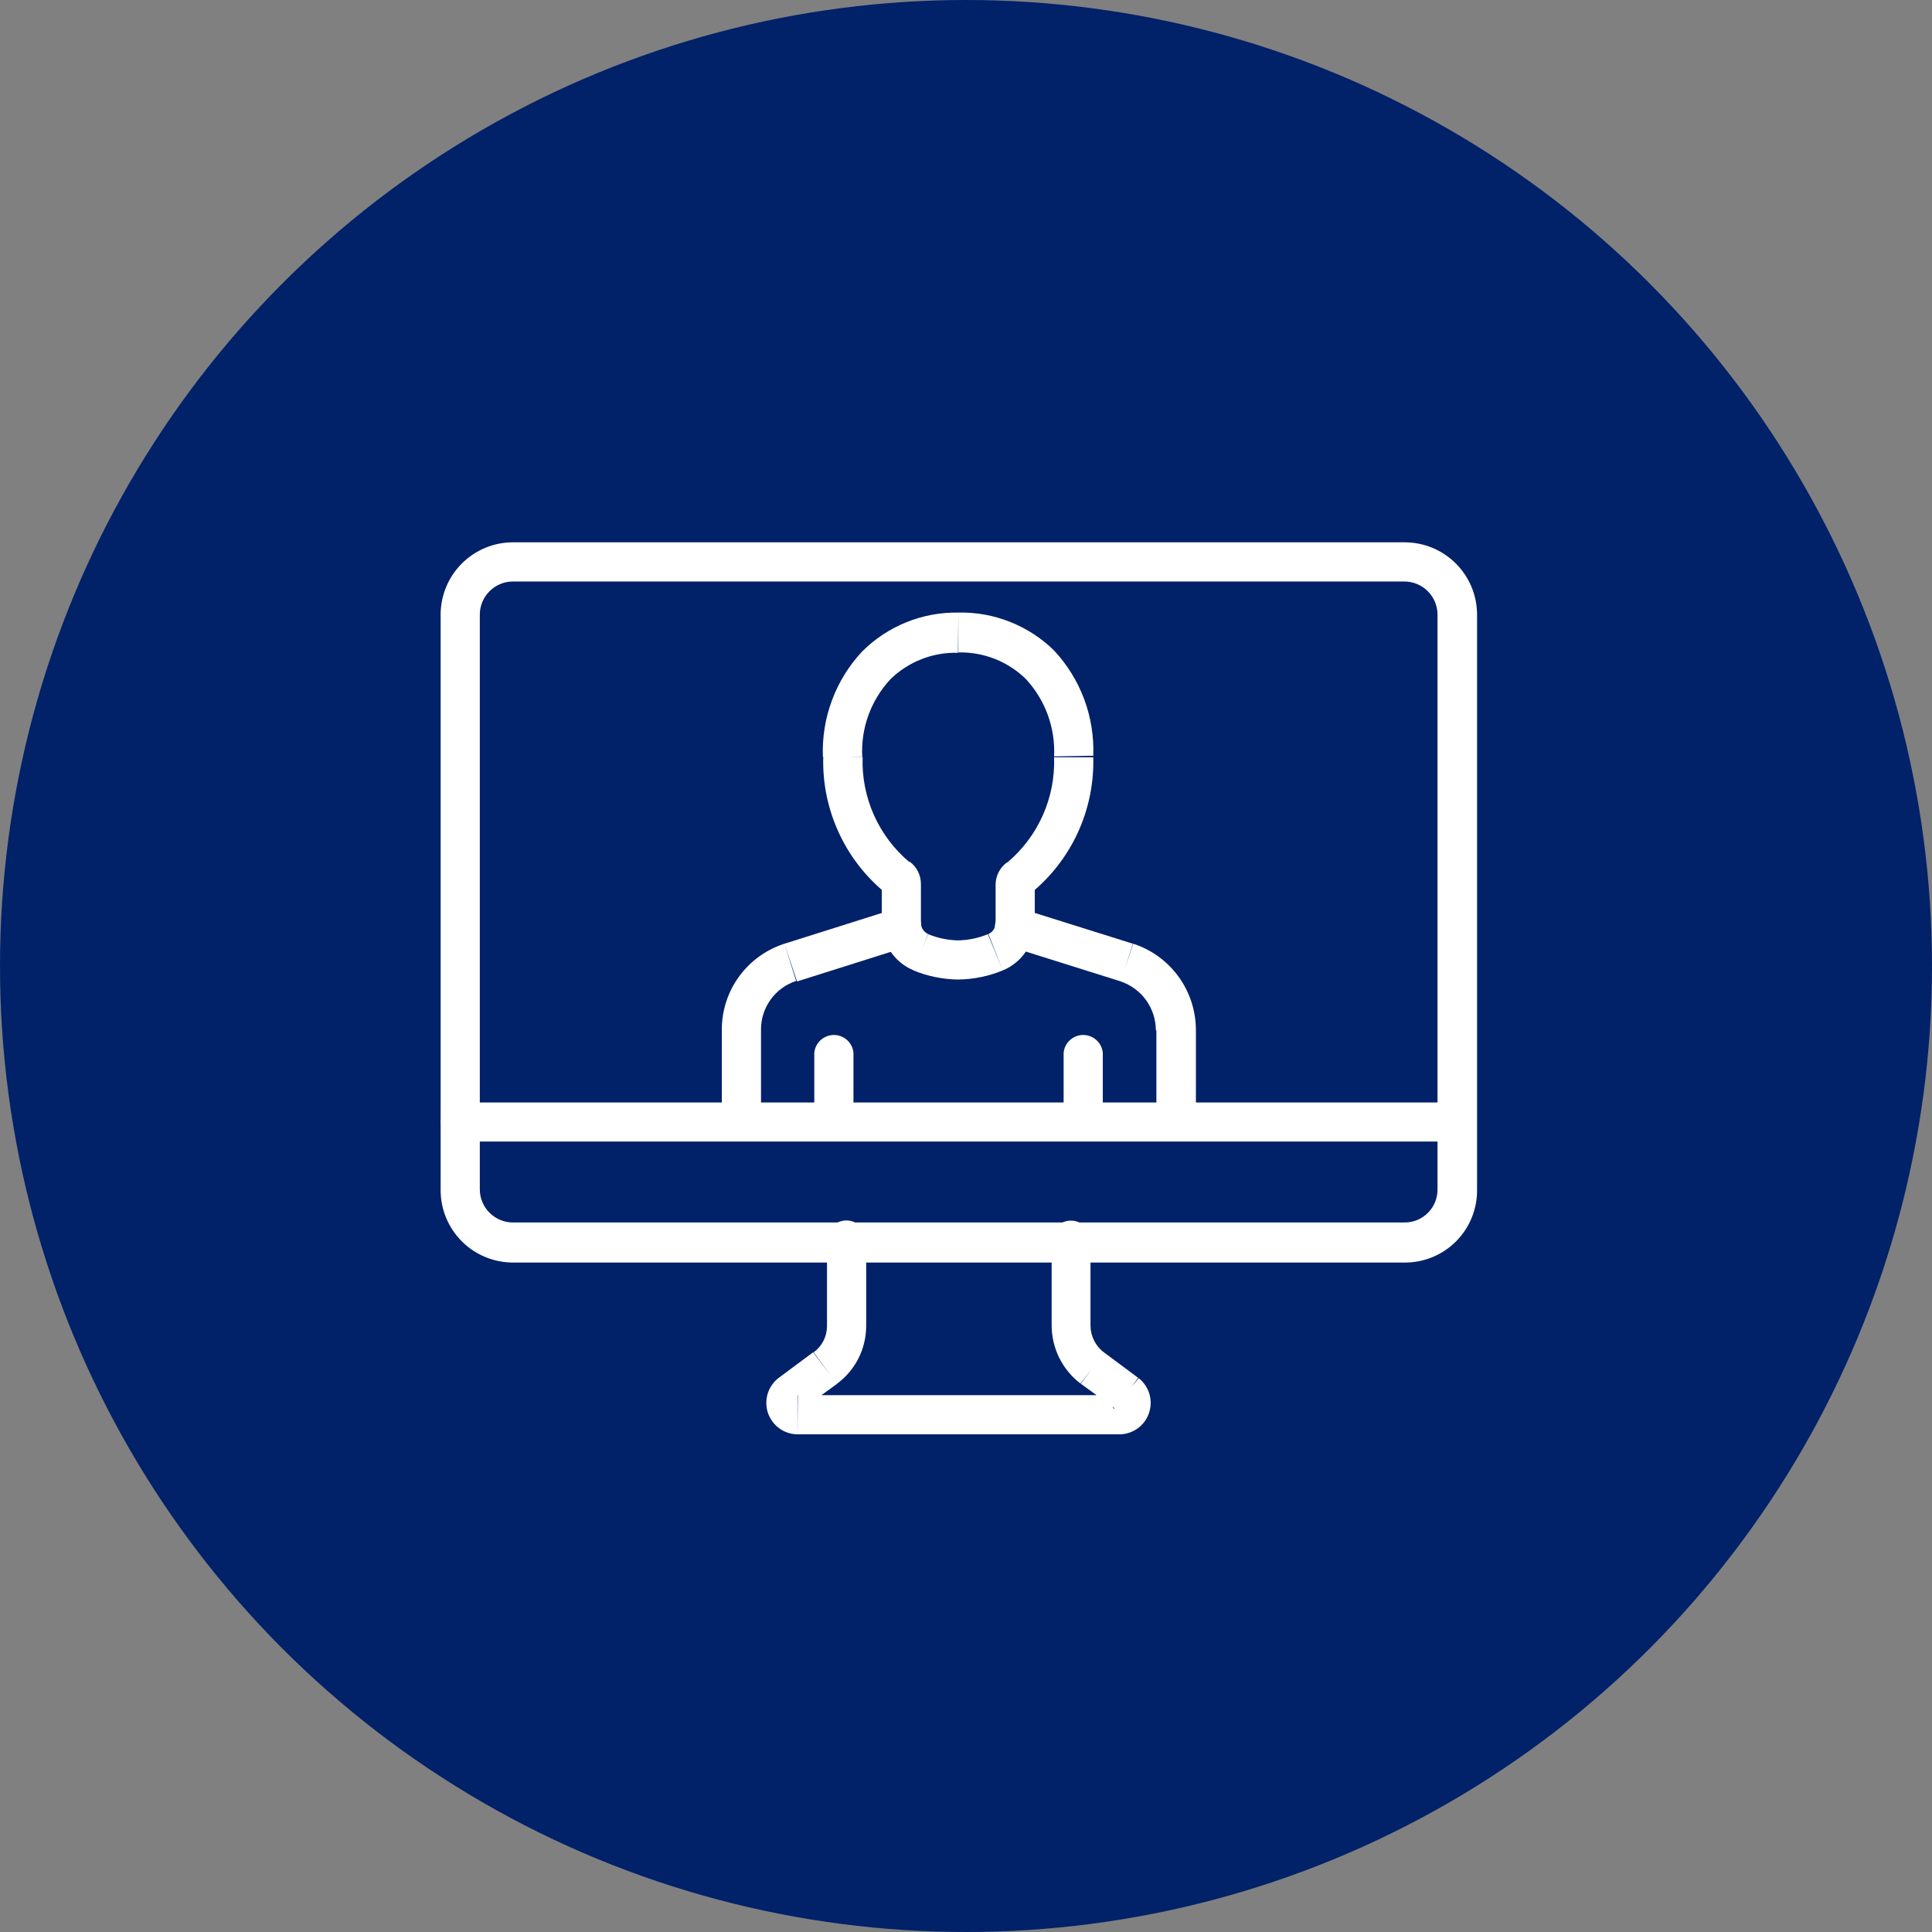 <svg width="57" height="57" viewBox="0 0 57 57" fill="none" xmlns="http://www.w3.org/2000/svg">
<rect x="0" y="0" width="57" height="57" fill="#808080" stroke="none"/>
<g clip-path="url(#clip0_4846_22386)">
<circle cx="28.5" cy="28.5" r="28.5" fill="#012169"/>
<path d="M33.422 27.842L30.121 26.806L29.774 27.92L33.07 28.956L33.422 27.842ZM35.283 30.382C35.281 29.817 35.101 29.268 34.769 28.812C34.437 28.356 33.969 28.017 33.433 27.842L33.065 28.956C33.366 29.058 33.629 29.252 33.815 29.51C34 29.769 34.101 30.079 34.101 30.397L35.283 30.382ZM35.283 32.791V30.382H34.117V32.791H35.283ZM30.1 26.795C30.026 26.774 29.949 26.767 29.873 26.776C29.796 26.784 29.722 26.807 29.655 26.845C29.587 26.881 29.528 26.931 29.48 26.991C29.432 27.052 29.396 27.12 29.375 27.194C29.353 27.268 29.347 27.345 29.355 27.422C29.363 27.498 29.387 27.572 29.424 27.64C29.461 27.707 29.511 27.767 29.571 27.814C29.631 27.863 29.7 27.898 29.774 27.92L30.1 26.795ZM33.21 28.391L33.386 27.842L33.21 28.391ZM34.081 32.791C34.094 32.935 34.161 33.069 34.268 33.166C34.375 33.263 34.514 33.317 34.658 33.317C34.803 33.317 34.942 33.263 35.049 33.166C35.156 33.069 35.223 32.935 35.236 32.791H34.081Z" fill="white"/>
<path d="M21.296 30.382V32.786H22.452V30.382H21.296ZM23.146 27.842C22.608 28.014 22.139 28.353 21.806 28.809C21.473 29.266 21.294 29.817 21.296 30.382H22.452C22.449 30.063 22.548 29.751 22.735 29.492C22.921 29.233 23.185 29.04 23.488 28.941L23.146 27.842ZM26.427 26.806L23.146 27.842L23.514 28.956L26.795 27.92L26.427 26.806ZM21.296 32.786C21.288 32.867 21.298 32.948 21.323 33.025C21.349 33.102 21.39 33.172 21.444 33.232C21.499 33.292 21.565 33.34 21.639 33.372C21.713 33.405 21.793 33.422 21.874 33.422C21.955 33.422 22.035 33.405 22.109 33.372C22.183 33.34 22.249 33.292 22.303 33.232C22.358 33.172 22.399 33.102 22.424 33.025C22.45 32.948 22.459 32.867 22.452 32.786H21.296ZM23.322 28.392L23.146 27.842L23.322 28.392ZM26.779 27.873C26.925 27.827 27.046 27.724 27.116 27.588C27.186 27.452 27.199 27.294 27.152 27.148C27.106 27.002 27.003 26.881 26.867 26.811C26.731 26.741 26.573 26.728 26.427 26.775L26.779 27.873Z" fill="white"/>
<path d="M30.399 26.365C30.996 25.882 31.474 25.268 31.796 24.571C32.118 23.873 32.275 23.111 32.255 22.343H31.099C31.119 22.933 31.005 23.52 30.764 24.059C30.523 24.598 30.163 25.075 29.71 25.453L30.399 26.365ZM30.529 26.111C30.527 26.162 30.514 26.211 30.492 26.256C30.471 26.3 30.439 26.337 30.399 26.365L29.71 25.443C29.605 25.519 29.519 25.62 29.46 25.736C29.402 25.852 29.372 25.981 29.373 26.111H30.529ZM30.529 27.246V26.085H29.373V27.22L30.529 27.246ZM29.585 28.63C29.864 28.515 30.103 28.32 30.27 28.069C30.437 27.817 30.526 27.522 30.523 27.22H29.373C29.375 27.291 29.356 27.361 29.318 27.421C29.28 27.481 29.225 27.528 29.16 27.557L29.585 28.63ZM28.269 28.899C28.721 28.894 29.168 28.802 29.585 28.63L29.145 27.562C28.865 27.677 28.566 27.739 28.264 27.744L28.269 28.899ZM26.948 28.63C27.367 28.802 27.816 28.894 28.269 28.899V27.744C27.967 27.739 27.668 27.677 27.388 27.562L26.948 28.63ZM26.015 27.22C26.014 27.523 26.103 27.818 26.271 28.069C26.439 28.32 26.678 28.515 26.958 28.63L27.383 27.557C27.318 27.528 27.264 27.48 27.226 27.421C27.188 27.361 27.169 27.291 27.17 27.22H26.015ZM26.015 26.085V27.22H27.17V26.085H26.015ZM26.144 26.339C26.104 26.311 26.072 26.274 26.051 26.23C26.029 26.185 26.017 26.136 26.015 26.085H27.17C27.171 25.955 27.141 25.827 27.083 25.71C27.024 25.594 26.939 25.493 26.833 25.417L26.144 26.339ZM24.289 22.317C24.265 23.09 24.421 23.858 24.744 24.56C25.066 25.262 25.547 25.88 26.149 26.365L26.839 25.443C26.386 25.064 26.025 24.587 25.784 24.049C25.544 23.51 25.429 22.923 25.45 22.333L24.289 22.317ZM28.274 18.073C27.749 18.064 27.227 18.161 26.74 18.358C26.253 18.555 25.811 18.847 25.439 19.218C25.049 19.634 24.746 20.123 24.547 20.657C24.348 21.19 24.256 21.759 24.278 22.328H25.439C25.417 21.911 25.479 21.493 25.621 21.101C25.764 20.708 25.984 20.348 26.268 20.042C26.531 19.784 26.843 19.582 27.186 19.448C27.529 19.313 27.896 19.249 28.264 19.26L28.274 18.073ZM32.255 22.297C32.276 21.727 32.185 21.16 31.986 20.626C31.786 20.092 31.483 19.603 31.094 19.187C30.721 18.823 30.28 18.537 29.796 18.346C29.312 18.154 28.795 18.061 28.274 18.073V19.249C28.643 19.24 29.009 19.305 29.352 19.44C29.695 19.575 30.007 19.779 30.27 20.037C30.552 20.343 30.771 20.702 30.914 21.094C31.056 21.485 31.119 21.901 31.099 22.317L32.255 22.297ZM30.057 25.857L29.71 25.396L30.057 25.857ZM29.373 28.075L29.16 27.557L29.373 28.075ZM27.175 28.075L27.393 27.557L27.175 28.075ZM26.476 25.878L26.818 25.417L26.476 25.878Z" fill="white"/>
<path d="M25.18 32.911V31.061H24.024V32.911H25.18ZM25.18 31.061C25.167 30.917 25.1 30.783 24.993 30.686C24.886 30.589 24.747 30.535 24.602 30.535C24.458 30.535 24.319 30.589 24.212 30.686C24.105 30.783 24.038 30.917 24.024 31.061H25.18ZM24.024 32.911C24.017 32.991 24.026 33.072 24.052 33.149C24.077 33.226 24.119 33.296 24.173 33.356C24.227 33.416 24.294 33.464 24.368 33.496C24.442 33.529 24.522 33.546 24.602 33.546C24.683 33.546 24.763 33.529 24.837 33.496C24.911 33.464 24.977 33.416 25.032 33.356C25.086 33.296 25.128 33.226 25.153 33.149C25.179 33.072 25.188 32.991 25.18 32.911H24.024Z" fill="white"/>
<path d="M32.536 32.911V31.061H31.38V32.911H32.536ZM32.536 31.061C32.522 30.917 32.455 30.783 32.348 30.686C32.242 30.589 32.102 30.535 31.958 30.535C31.813 30.535 31.674 30.589 31.567 30.686C31.46 30.783 31.394 30.917 31.38 31.061H32.536ZM31.38 32.911C31.372 32.991 31.382 33.072 31.407 33.149C31.433 33.226 31.474 33.296 31.528 33.356C31.583 33.416 31.649 33.464 31.723 33.496C31.797 33.529 31.877 33.546 31.958 33.546C32.039 33.546 32.119 33.529 32.193 33.496C32.267 33.464 32.333 33.416 32.387 33.356C32.442 33.296 32.483 33.226 32.508 33.149C32.534 33.072 32.543 32.991 32.536 32.911H31.38Z" fill="white"/>
<path d="M42.411 35.093C42.412 35.221 42.387 35.349 42.338 35.468C42.289 35.587 42.217 35.694 42.126 35.785C42.035 35.876 41.926 35.947 41.807 35.996C41.688 36.044 41.561 36.069 41.432 36.067V37.249C41.715 37.252 41.997 37.198 42.259 37.09C42.521 36.983 42.759 36.824 42.959 36.623C43.159 36.422 43.317 36.183 43.423 35.92C43.529 35.658 43.582 35.376 43.578 35.093H42.411ZM42.411 18.13V35.093H43.578V18.13H42.411ZM41.432 17.156C41.691 17.156 41.939 17.258 42.123 17.441C42.306 17.623 42.41 17.871 42.411 18.13H43.578C43.577 17.849 43.521 17.571 43.413 17.312C43.304 17.053 43.146 16.818 42.947 16.62C42.747 16.422 42.511 16.265 42.251 16.159C41.991 16.053 41.713 15.999 41.432 16V17.156ZM15.13 17.156H41.432V16H15.13V17.156ZM14.156 18.13C14.157 17.872 14.26 17.625 14.443 17.443C14.625 17.26 14.872 17.157 15.13 17.156V16C14.566 16.001 14.025 16.226 13.626 16.625C13.226 17.025 13.002 17.566 13 18.13H14.156ZM14.156 35.093V18.13H13V35.093H14.156ZM15.13 36.067C14.872 36.066 14.625 35.963 14.443 35.78C14.26 35.598 14.157 35.351 14.156 35.093H13C12.997 35.374 13.05 35.654 13.156 35.915C13.262 36.176 13.418 36.414 13.616 36.614C13.814 36.815 14.05 36.974 14.31 37.083C14.57 37.192 14.848 37.248 15.13 37.249V36.067ZM41.432 36.067H15.13V37.249H41.432V36.067Z" fill="white"/>
<path d="M32.173 39.125V36.648H31.027V39.125H32.173ZM32.577 39.907C32.455 39.816 32.355 39.698 32.285 39.563C32.215 39.427 32.176 39.277 32.173 39.125H31.027C31.031 39.453 31.109 39.777 31.256 40.07C31.404 40.364 31.616 40.62 31.877 40.819L32.577 39.907ZM33.577 40.648L32.567 39.897L31.888 40.825L32.924 41.576L33.577 40.648ZM33.023 42.317C33.216 42.317 33.404 42.257 33.561 42.144C33.718 42.032 33.836 41.874 33.898 41.691C33.961 41.509 33.965 41.311 33.911 41.126C33.856 40.941 33.745 40.778 33.593 40.659L32.872 41.566C32.839 41.536 32.815 41.497 32.803 41.454C32.791 41.411 32.792 41.365 32.805 41.322C32.819 41.279 32.846 41.24 32.883 41.213C32.922 41.181 32.972 41.163 33.023 41.162V42.317ZM23.528 42.317H33.033V41.162H23.538L23.528 42.317ZM22.979 40.648C22.824 40.765 22.709 40.927 22.651 41.112C22.593 41.297 22.595 41.496 22.655 41.68C22.716 41.864 22.833 42.024 22.989 42.139C23.146 42.253 23.334 42.316 23.528 42.317V41.162C23.577 41.162 23.624 41.177 23.664 41.205C23.704 41.232 23.734 41.272 23.751 41.317C23.765 41.364 23.765 41.414 23.749 41.461C23.733 41.507 23.703 41.548 23.663 41.576L22.979 40.648ZM23.989 39.897L22.979 40.648L23.663 41.576L24.699 40.825L23.989 39.897ZM24.399 39.125C24.399 39.276 24.363 39.424 24.295 39.558C24.226 39.693 24.127 39.809 24.005 39.897L24.694 40.825C24.961 40.628 25.177 40.372 25.327 40.077C25.476 39.782 25.554 39.456 25.555 39.125H24.399ZM24.399 36.648V39.125H25.555V36.648H24.399ZM32.173 36.648C32.18 36.567 32.171 36.486 32.145 36.409C32.12 36.332 32.079 36.262 32.024 36.202C31.97 36.142 31.904 36.094 31.83 36.062C31.756 36.029 31.676 36.012 31.595 36.012C31.514 36.012 31.434 36.029 31.36 36.062C31.286 36.094 31.22 36.142 31.165 36.202C31.111 36.262 31.07 36.332 31.044 36.409C31.019 36.486 31.009 36.567 31.017 36.648H32.173ZM32.224 40.364L31.867 40.819L32.224 40.364ZM33.261 41.115L33.619 40.659L33.261 41.115ZM23.347 41.115L23.689 41.576L23.347 41.115ZM24.342 40.358L24 39.892L24.342 40.358ZM25.549 36.642C25.557 36.562 25.548 36.481 25.522 36.404C25.497 36.327 25.455 36.257 25.401 36.197C25.346 36.137 25.28 36.089 25.206 36.057C25.132 36.024 25.052 36.007 24.971 36.007C24.891 36.007 24.811 36.024 24.737 36.057C24.663 36.089 24.596 36.137 24.542 36.197C24.488 36.257 24.446 36.327 24.421 36.404C24.395 36.481 24.386 36.562 24.394 36.642H25.549Z" fill="white"/>
<path d="M13.581 33.678H42.988V32.527H13.581V33.678ZM42.988 33.678C43.14 33.678 43.286 33.617 43.394 33.509C43.502 33.401 43.563 33.255 43.563 33.103C43.563 32.95 43.502 32.804 43.394 32.696C43.286 32.588 43.14 32.527 42.988 32.527V33.678ZM13.581 32.527C13.429 32.527 13.282 32.588 13.175 32.696C13.067 32.804 13.006 32.95 13.006 33.103C13.006 33.255 13.067 33.401 13.175 33.509C13.282 33.617 13.429 33.678 13.581 33.678V32.527Z" fill="white"/>
</g>
<defs>
<clipPath id="clip0_4846_22386">
<rect width="57" height="57" fill="white"/>
</clipPath>
</defs>
</svg>
